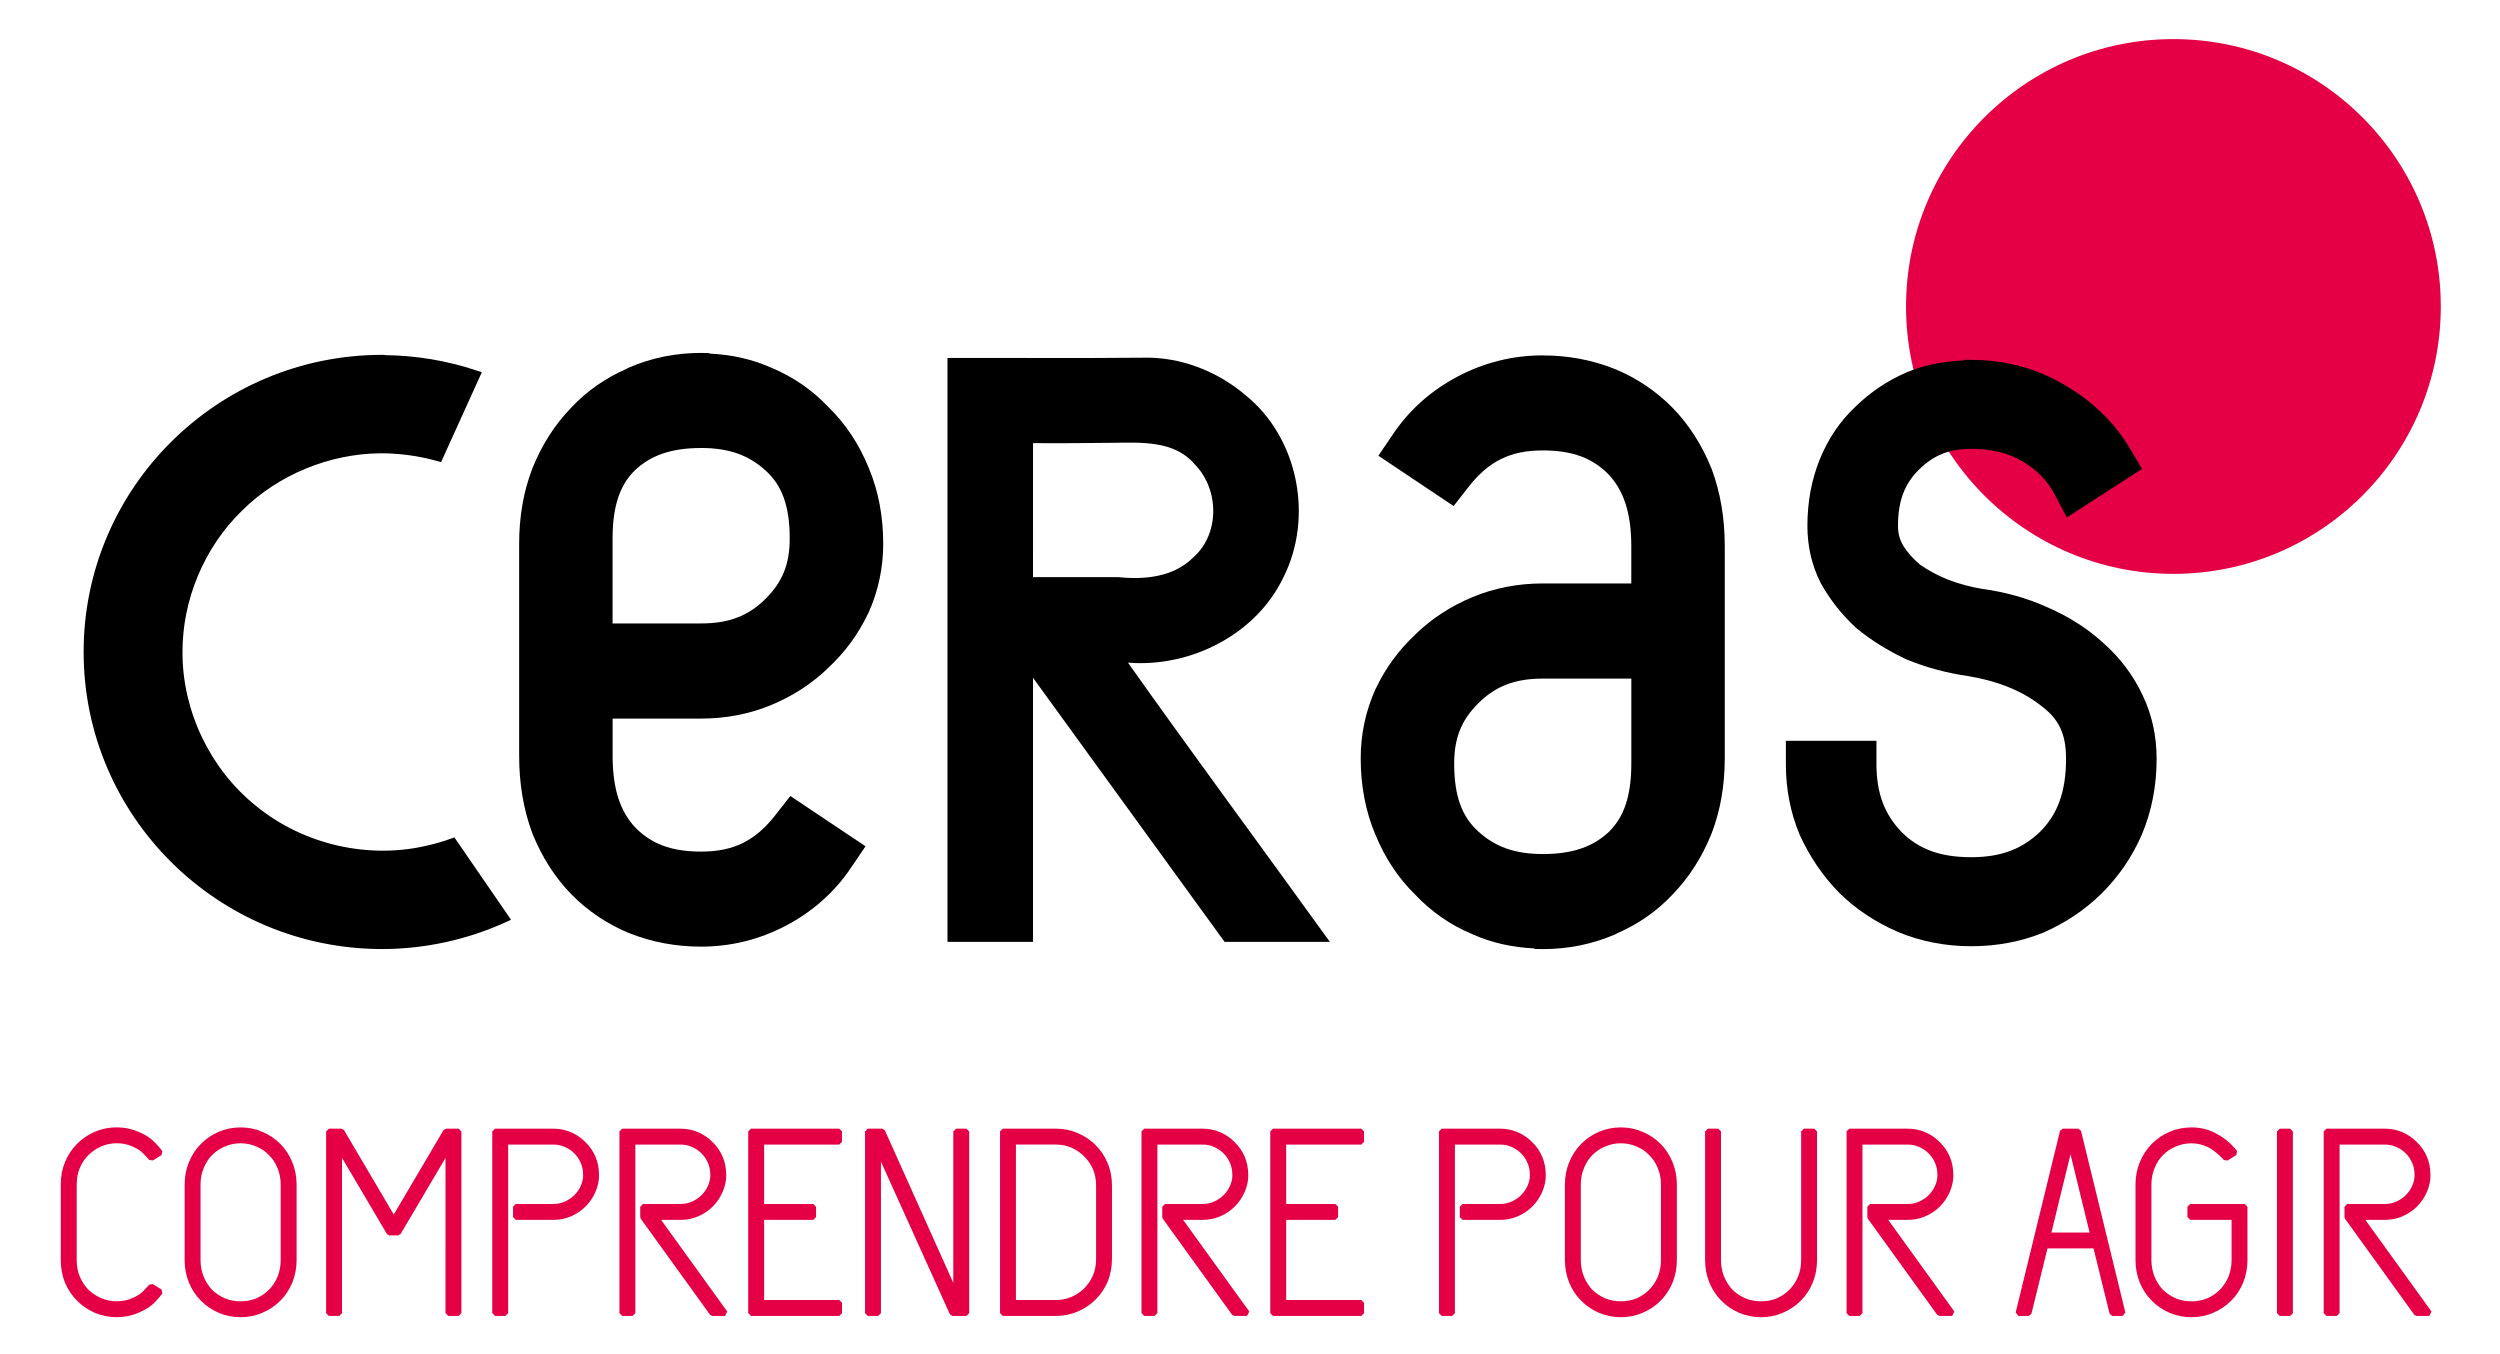 <?xml version="1.0" encoding="UTF-8" standalone="no"?>
<svg
   xmlns:osb="http://www.openswatchbook.org/uri/2009/osb"
   xmlns:dc="http://purl.org/dc/elements/1.1/"
   xmlns:cc="http://creativecommons.org/ns#"
   xmlns:rdf="http://www.w3.org/1999/02/22-rdf-syntax-ns#"
   xmlns:svg="http://www.w3.org/2000/svg"
   xmlns="http://www.w3.org/2000/svg"
   xmlns:xlink="http://www.w3.org/1999/xlink"
   xmlns:sodipodi="http://sodipodi.sourceforge.net/DTD/sodipodi-0.dtd"
   xmlns:inkscape="http://www.inkscape.org/namespaces/inkscape"
   width="120mm"
   height="65mm"
   viewBox="0 0 120 65"
   version="1.1"
   id="svg8007"
   inkscape:version="0.92.4 (5da689c313, 2019-01-14)"
   sodipodi:docname="logos_ceras.svg">
  <defs
     id="defs8001">
    <linearGradient
       inkscape:collect="always"
       xlink:href="#rouge__CERAS-4"
       id="linearGradient7918"
       gradientUnits="userSpaceOnUse"
       gradientTransform="matrix(0.011,0,0,0.011,184.765,75.197)"
       x1="1939.722"
       y1="-14.28"
       x2="2273.991"
       y2="-14.28" />
    <linearGradient
       id="rouge__CERAS-4"
       osb:paint="solid">
      <stop
         style="stop-color:#e50045;stop-opacity:1;"
         offset="0"
         id="stop4862" />
    </linearGradient>
    <linearGradient
       inkscape:collect="always"
       xlink:href="#rouge__CERAS-4"
       id="linearGradient7920"
       gradientUnits="userSpaceOnUse"
       gradientTransform="matrix(0.613,0,0,0.613,163.883,49.524)"
       x1="-30.584"
       y1="102.972"
       x2="5.102"
       y2="102.972" />
    <linearGradient
       inkscape:collect="always"
       xlink:href="#linearGradient11937"
       id="linearGradient7393"
       gradientUnits="userSpaceOnUse"
       gradientTransform="matrix(2.665,0,0,2.665,2850.419,2047.08)"
       x1="371.625"
       y1="-1303.792"
       x2="761.505"
       y2="-1303.792" />
    <linearGradient
       id="linearGradient11937"
       osb:paint="solid">
      <stop
         style="stop-color:#000000;stop-opacity:1;"
         offset="0"
         id="stop11935" />
    </linearGradient>
    <linearGradient
       inkscape:collect="always"
       xlink:href="#linearGradient11937"
       id="linearGradient7383"
       gradientUnits="userSpaceOnUse"
       gradientTransform="matrix(2.665,0,0,2.665,3040.447,-387.711)"
       x1="371.625"
       y1="-1303.792"
       x2="761.505"
       y2="-1303.792" />
    <linearGradient
       inkscape:collect="always"
       xlink:href="#rouge__CERAS-4"
       id="linearGradient9953-0-8-7-1-0-7-2"
       x1="1939.722"
       y1="-14.28"
       x2="2273.991"
       y2="-14.28"
       gradientUnits="userSpaceOnUse"
       gradientTransform="matrix(0.349,0,0,0.349,-10.021,59.524)" />
    <linearGradient
       inkscape:collect="always"
       xlink:href="#linearGradient11937"
       id="linearGradient8628"
       gradientUnits="userSpaceOnUse"
       gradientTransform="matrix(2.665,0,0,2.665,3040.447,-387.711)"
       x1="371.625"
       y1="-1303.792"
       x2="761.505"
       y2="-1303.792" />
    <linearGradient
       inkscape:collect="always"
       xlink:href="#linearGradient11937"
       id="linearGradient8630"
       gradientUnits="userSpaceOnUse"
       gradientTransform="matrix(2.665,0,0,2.665,2850.419,2047.08)"
       x1="371.625"
       y1="-1303.792"
       x2="761.505"
       y2="-1303.792" />
    <linearGradient
       inkscape:collect="always"
       xlink:href="#linearGradient11937"
       id="linearGradient8632"
       gradientUnits="userSpaceOnUse"
       gradientTransform="matrix(2.665,0,0,2.665,2850.419,2047.08)"
       x1="371.625"
       y1="-1303.792"
       x2="761.505"
       y2="-1303.792" />
    <linearGradient
       inkscape:collect="always"
       xlink:href="#linearGradient11937"
       id="linearGradient8634"
       gradientUnits="userSpaceOnUse"
       gradientTransform="matrix(2.665,0,0,2.665,3040.447,-387.711)"
       x1="371.625"
       y1="-1303.792"
       x2="761.505"
       y2="-1303.792" />
    <linearGradient
       inkscape:collect="always"
       xlink:href="#rouge__CERAS-4"
       id="linearGradient8680"
       gradientUnits="userSpaceOnUse"
       gradientTransform="matrix(0.032,0,0,0.032,220.421,67.272)"
       x1="1939.722"
       y1="-14.28"
       x2="2273.991"
       y2="-14.28" />
    <linearGradient
       inkscape:collect="always"
       xlink:href="#rouge__CERAS-4"
       id="linearGradient8682"
       gradientUnits="userSpaceOnUse"
       gradientTransform="matrix(1.881,0,0,1.881,156.365,-11.481)"
       x1="-30.584"
       y1="102.972"
       x2="5.102"
       y2="102.972" />
    <linearGradient
       inkscape:collect="always"
       xlink:href="#rouge__CERAS-4"
       id="linearGradient883"
       gradientUnits="userSpaceOnUse"
       gradientTransform="matrix(0.032,0,0,0.032,220.421,67.272)"
       x1="1939.722"
       y1="-14.28"
       x2="2273.991"
       y2="-14.28" />
    <linearGradient
       inkscape:collect="always"
       xlink:href="#rouge__CERAS-4"
       id="linearGradient885"
       gradientUnits="userSpaceOnUse"
       gradientTransform="matrix(1.881,0,0,1.881,156.365,-11.481)"
       x1="-30.584"
       y1="102.972"
       x2="5.102"
       y2="102.972" />
    <linearGradient
       inkscape:collect="always"
       xlink:href="#rouge__CERAS-4"
       id="linearGradient887"
       gradientUnits="userSpaceOnUse"
       gradientTransform="matrix(0.032,0,0,0.032,220.421,67.272)"
       x1="1939.722"
       y1="-14.28"
       x2="2273.991"
       y2="-14.28" />
    <linearGradient
       inkscape:collect="always"
       xlink:href="#rouge__CERAS-4"
       id="linearGradient889"
       gradientUnits="userSpaceOnUse"
       gradientTransform="matrix(1.881,0,0,1.881,156.365,-11.481)"
       x1="-30.584"
       y1="102.972"
       x2="5.102"
       y2="102.972" />
    <linearGradient
       inkscape:collect="always"
       xlink:href="#rouge__CERAS-4"
       id="linearGradient891"
       gradientUnits="userSpaceOnUse"
       gradientTransform="matrix(0.032,0,0,0.032,220.421,67.272)"
       x1="1939.722"
       y1="-14.28"
       x2="2273.991"
       y2="-14.28" />
    <linearGradient
       inkscape:collect="always"
       xlink:href="#rouge__CERAS-4"
       id="linearGradient893"
       gradientUnits="userSpaceOnUse"
       gradientTransform="matrix(1.881,0,0,1.881,156.365,-11.481)"
       x1="-30.584"
       y1="102.972"
       x2="5.102"
       y2="102.972" />
    <linearGradient
       inkscape:collect="always"
       xlink:href="#rouge__CERAS-4"
       id="linearGradient895"
       gradientUnits="userSpaceOnUse"
       gradientTransform="matrix(0.032,0,0,0.032,220.421,67.272)"
       x1="1939.722"
       y1="-14.28"
       x2="2273.991"
       y2="-14.28" />
    <linearGradient
       inkscape:collect="always"
       xlink:href="#rouge__CERAS-4"
       id="linearGradient897"
       gradientUnits="userSpaceOnUse"
       gradientTransform="matrix(1.881,0,0,1.881,156.365,-11.481)"
       x1="-30.584"
       y1="102.972"
       x2="5.102"
       y2="102.972" />
    <linearGradient
       inkscape:collect="always"
       xlink:href="#rouge__CERAS-4"
       id="linearGradient899"
       gradientUnits="userSpaceOnUse"
       gradientTransform="matrix(0.032,0,0,0.032,220.421,67.272)"
       x1="1939.722"
       y1="-14.28"
       x2="2273.991"
       y2="-14.28" />
    <linearGradient
       inkscape:collect="always"
       xlink:href="#rouge__CERAS-4"
       id="linearGradient901"
       gradientUnits="userSpaceOnUse"
       gradientTransform="matrix(1.881,0,0,1.881,156.365,-11.481)"
       x1="-30.584"
       y1="102.972"
       x2="5.102"
       y2="102.972" />
    <linearGradient
       inkscape:collect="always"
       xlink:href="#rouge__CERAS-4"
       id="linearGradient903"
       gradientUnits="userSpaceOnUse"
       gradientTransform="matrix(0.032,0,0,0.032,220.421,67.272)"
       x1="1939.722"
       y1="-14.28"
       x2="2273.991"
       y2="-14.28" />
    <linearGradient
       inkscape:collect="always"
       xlink:href="#rouge__CERAS-4"
       id="linearGradient905"
       gradientUnits="userSpaceOnUse"
       gradientTransform="matrix(1.881,0,0,1.881,156.365,-11.481)"
       x1="-30.584"
       y1="102.972"
       x2="5.102"
       y2="102.972" />
    <linearGradient
       inkscape:collect="always"
       xlink:href="#rouge__CERAS-4"
       id="linearGradient907"
       gradientUnits="userSpaceOnUse"
       gradientTransform="matrix(0.032,0,0,0.032,220.421,67.272)"
       x1="1939.722"
       y1="-14.28"
       x2="2273.991"
       y2="-14.28" />
    <linearGradient
       inkscape:collect="always"
       xlink:href="#rouge__CERAS-4"
       id="linearGradient909"
       gradientUnits="userSpaceOnUse"
       gradientTransform="matrix(1.881,0,0,1.881,156.365,-11.481)"
       x1="-30.584"
       y1="102.972"
       x2="5.102"
       y2="102.972" />
    <linearGradient
       inkscape:collect="always"
       xlink:href="#rouge__CERAS-4"
       id="linearGradient911"
       gradientUnits="userSpaceOnUse"
       gradientTransform="matrix(0.032,0,0,0.032,220.421,67.272)"
       x1="1939.722"
       y1="-14.28"
       x2="2273.991"
       y2="-14.28" />
    <linearGradient
       inkscape:collect="always"
       xlink:href="#rouge__CERAS-4"
       id="linearGradient913"
       gradientUnits="userSpaceOnUse"
       gradientTransform="matrix(1.881,0,0,1.881,156.365,-11.481)"
       x1="-30.584"
       y1="102.972"
       x2="5.102"
       y2="102.972" />
    <linearGradient
       inkscape:collect="always"
       xlink:href="#rouge__CERAS-4"
       id="linearGradient915"
       gradientUnits="userSpaceOnUse"
       gradientTransform="matrix(0.032,0,0,0.032,220.421,67.272)"
       x1="1939.722"
       y1="-14.28"
       x2="2273.991"
       y2="-14.28" />
    <linearGradient
       inkscape:collect="always"
       xlink:href="#rouge__CERAS-4"
       id="linearGradient917"
       gradientUnits="userSpaceOnUse"
       gradientTransform="matrix(1.881,0,0,1.881,156.365,-11.481)"
       x1="-30.584"
       y1="102.972"
       x2="5.102"
       y2="102.972" />
    <linearGradient
       inkscape:collect="always"
       xlink:href="#rouge__CERAS-4"
       id="linearGradient919"
       gradientUnits="userSpaceOnUse"
       gradientTransform="matrix(0.032,0,0,0.032,220.421,67.272)"
       x1="1939.722"
       y1="-14.28"
       x2="2273.991"
       y2="-14.28" />
    <linearGradient
       inkscape:collect="always"
       xlink:href="#rouge__CERAS-4"
       id="linearGradient921"
       gradientUnits="userSpaceOnUse"
       gradientTransform="matrix(1.881,0,0,1.881,156.365,-11.481)"
       x1="-30.584"
       y1="102.972"
       x2="5.102"
       y2="102.972" />
    <linearGradient
       inkscape:collect="always"
       xlink:href="#rouge__CERAS-4"
       id="linearGradient923"
       gradientUnits="userSpaceOnUse"
       gradientTransform="matrix(0.032,0,0,0.032,220.421,67.272)"
       x1="1939.722"
       y1="-14.28"
       x2="2273.991"
       y2="-14.28" />
    <linearGradient
       inkscape:collect="always"
       xlink:href="#rouge__CERAS-4"
       id="linearGradient925"
       gradientUnits="userSpaceOnUse"
       gradientTransform="matrix(1.881,0,0,1.881,156.365,-11.481)"
       x1="-30.584"
       y1="102.972"
       x2="5.102"
       y2="102.972" />
    <linearGradient
       inkscape:collect="always"
       xlink:href="#rouge__CERAS-4"
       id="linearGradient927"
       gradientUnits="userSpaceOnUse"
       gradientTransform="matrix(0.032,0,0,0.032,220.421,67.272)"
       x1="1939.722"
       y1="-14.28"
       x2="2273.991"
       y2="-14.28" />
    <linearGradient
       inkscape:collect="always"
       xlink:href="#rouge__CERAS-4"
       id="linearGradient929"
       gradientUnits="userSpaceOnUse"
       gradientTransform="matrix(1.881,0,0,1.881,156.365,-11.481)"
       x1="-30.584"
       y1="102.972"
       x2="5.102"
       y2="102.972" />
    <linearGradient
       inkscape:collect="always"
       xlink:href="#rouge__CERAS-4"
       id="linearGradient931"
       gradientUnits="userSpaceOnUse"
       gradientTransform="matrix(0.032,0,0,0.032,220.421,67.272)"
       x1="1939.722"
       y1="-14.28"
       x2="2273.991"
       y2="-14.28" />
    <linearGradient
       inkscape:collect="always"
       xlink:href="#rouge__CERAS-4"
       id="linearGradient933"
       gradientUnits="userSpaceOnUse"
       gradientTransform="matrix(1.881,0,0,1.881,156.365,-11.481)"
       x1="-30.584"
       y1="102.972"
       x2="5.102"
       y2="102.972" />
    <linearGradient
       inkscape:collect="always"
       xlink:href="#rouge__CERAS-4"
       id="linearGradient935"
       gradientUnits="userSpaceOnUse"
       gradientTransform="matrix(0.032,0,0,0.032,220.421,67.272)"
       x1="1939.722"
       y1="-14.28"
       x2="2273.991"
       y2="-14.28" />
    <linearGradient
       inkscape:collect="always"
       xlink:href="#rouge__CERAS-4"
       id="linearGradient937"
       gradientUnits="userSpaceOnUse"
       gradientTransform="matrix(1.881,0,0,1.881,156.365,-11.481)"
       x1="-30.584"
       y1="102.972"
       x2="5.102"
       y2="102.972" />
    <linearGradient
       inkscape:collect="always"
       xlink:href="#rouge__CERAS-4"
       id="linearGradient939"
       gradientUnits="userSpaceOnUse"
       gradientTransform="matrix(0.032,0,0,0.032,220.421,67.272)"
       x1="1939.722"
       y1="-14.28"
       x2="2273.991"
       y2="-14.28" />
    <linearGradient
       inkscape:collect="always"
       xlink:href="#rouge__CERAS-4"
       id="linearGradient941"
       gradientUnits="userSpaceOnUse"
       gradientTransform="matrix(1.881,0,0,1.881,156.365,-11.481)"
       x1="-30.584"
       y1="102.972"
       x2="5.102"
       y2="102.972" />
    <linearGradient
       inkscape:collect="always"
       xlink:href="#rouge__CERAS-4"
       id="linearGradient943"
       gradientUnits="userSpaceOnUse"
       gradientTransform="matrix(0.032,0,0,0.032,220.421,67.272)"
       x1="1939.722"
       y1="-14.28"
       x2="2273.991"
       y2="-14.28" />
    <linearGradient
       inkscape:collect="always"
       xlink:href="#rouge__CERAS-4"
       id="linearGradient945"
       gradientUnits="userSpaceOnUse"
       gradientTransform="matrix(1.881,0,0,1.881,156.365,-11.481)"
       x1="-30.584"
       y1="102.972"
       x2="5.102"
       y2="102.972" />
    <linearGradient
       inkscape:collect="always"
       xlink:href="#rouge__CERAS-4"
       id="linearGradient947"
       gradientUnits="userSpaceOnUse"
       gradientTransform="matrix(0.032,0,0,0.032,220.421,67.272)"
       x1="1939.722"
       y1="-14.28"
       x2="2273.991"
       y2="-14.28" />
    <linearGradient
       inkscape:collect="always"
       xlink:href="#rouge__CERAS-4"
       id="linearGradient949"
       gradientUnits="userSpaceOnUse"
       gradientTransform="matrix(1.881,0,0,1.881,156.365,-11.481)"
       x1="-30.584"
       y1="102.972"
       x2="5.102"
       y2="102.972" />
    <linearGradient
       inkscape:collect="always"
       xlink:href="#rouge__CERAS-4"
       id="linearGradient951"
       gradientUnits="userSpaceOnUse"
       gradientTransform="matrix(0.032,0,0,0.032,220.421,67.272)"
       x1="1939.722"
       y1="-14.28"
       x2="2273.991"
       y2="-14.28" />
    <linearGradient
       inkscape:collect="always"
       xlink:href="#rouge__CERAS-4"
       id="linearGradient953"
       gradientUnits="userSpaceOnUse"
       gradientTransform="matrix(1.881,0,0,1.881,156.365,-11.481)"
       x1="-30.584"
       y1="102.972"
       x2="5.102"
       y2="102.972" />
  </defs>
  <sodipodi:namedview
     id="base"
     pagecolor="#ffffff"
     bordercolor="#666666"
     borderopacity="1.0"
     inkscape:pageopacity="0.0"
     inkscape:pageshadow="2"
     inkscape:zoom="0.98994949"
     inkscape:cx="-15.462816"
     inkscape:cy="163.28299"
     inkscape:document-units="mm"
     inkscape:current-layer="layer1"
     showgrid="false"
     inkscape:window-width="1760"
     inkscape:window-height="892"
     inkscape:window-x="80"
     inkscape:window-y="108"
     inkscape:window-maximized="0"
     inkscape:document-rotation="0" />
  <g
     inkscape:label="Calque 1"
     inkscape:groupmode="layer"
     id="layer1"
     transform="translate(0,-232)">
    <g
       id="g881"
       transform="matrix(0.939,0,0,0.939,-38.726,131.275)">
      <circle
         r="13.668"
         cy="122.935"
         cx="152.343"
         id="path9947-9-3-6-1-1-8-5"
         style="color:#000000;clip-rule:nonzero;display:inline;overflow:visible;visibility:visible;opacity:1;isolation:auto;mix-blend-mode:normal;color-interpolation:sRGB;color-interpolation-filters:linearRGB;solid-color:#000000;solid-opacity:1;fill:url(#linearGradient9953-0-8-7-1-0-7-2);fill-opacity:1;fill-rule:nonzero;stroke:#00a200;stroke-width:0;stroke-linecap:butt;stroke-linejoin:miter;stroke-miterlimit:4;stroke-dasharray:none;stroke-dashoffset:0;stroke-opacity:1;color-rendering:auto;image-rendering:auto;shape-rendering:auto;text-rendering:auto;enable-background:accumulate" />
      <g
         transform="matrix(0.289,0,0,0.289,-388.343,100.817)"
         id="g9968-5-0-8-3-1-1-4">
        <g
           style="display:inline;opacity:1;fill:url(#linearGradient7393);fill-opacity:1;stroke-width:1.135;enable-background:new"
           transform="matrix(0.94,0,0,0.94,1152.103,1363.109)"
           id="g33623-4-3-2-6-2-4-4">
          <path
             inkscape:connector-curvature="0"
             style="color:#000000;font-style:normal;font-variant:normal;font-weight:normal;font-stretch:normal;font-size:455.844px;line-height:85.471px;font-family:Capsuula;-inkscape-font-specification:'Capsuula, Normal';font-variant-ligatures:normal;font-variant-caps:normal;font-variant-numeric:normal;font-feature-settings:normal;text-align:center;writing-mode:lr-tb;text-anchor:middle;clip-rule:nonzero;visibility:visible;isolation:auto;mix-blend-mode:normal;color-interpolation:sRGB;color-interpolation-filters:linearRGB;solid-color:#000000;solid-opacity:1;fill:url(#linearGradient8628);fill-opacity:1;fill-rule:nonzero;stroke:none;stroke-width:1.135;stroke-linecap:butt;stroke-linejoin:miter;stroke-miterlimit:4;stroke-dasharray:none;stroke-dashoffset:0;stroke-opacity:1;color-rendering:auto;image-rendering:auto;shape-rendering:auto;text-rendering:auto"
             d="m 520.41,93.57 c -5.099,2.14e-4 -10,0.987 -14.553,2.969 l -0.299,0.131 v 0.047 c -4.256,1.826 -8.056,4.45 -11.238,7.844 l -0.037,0.037 -0.023,0.039 c -3.25,3.346 -5.819,7.392 -7.697,12.014 l -0.025,0.053 -0.023,0.061 c -1.793,4.653 -2.652,9.733 -2.652,15.129 v 18.656 13.822 10.135 c 0,5.524 0.857,10.723 2.635,15.5 l 0.027,0.078 0.029,0.068 c 9.6e-4,0 0.003,0.001 0.004,0.012 1.9,4.676 4.501,8.771 7.807,12.141 3.276,3.339 7.161,5.946 11.527,7.762 l 0.09,0.039 0.006,-0.012 c -4.9e-4,0 0.057,0.025 0.037,0.018 0,0 0.002,0 0.002,0 4.516,1.8 9.352,2.691 14.391,2.691 5.962,0 11.711,-1.425 17.02,-4.213 5.295,-2.781 9.699,-6.657 12.977,-11.502 l 3.006,-4.438 -15.102,-10.102 -2.963,3.791 c -4.077,5.225 -8.439,7.375 -14.938,7.375 -6.09,0 -10.035,-1.595 -13.199,-4.801 h -0.002 c -2.936,-3.116 -4.582,-7.527 -4.582,-14.408 v -7.5 h 17.785 c 4.941,0 9.681,-0.906 14.092,-2.738 4.303,-1.787 8.143,-4.273 11.406,-7.424 l 0.049,-0.045 0.025,-0.041 c 3.299,-3.073 5.953,-6.678 7.883,-10.727 l 0.008,-0.01 0.043,-0.057 0.086,-0.191 0.018,-0.043 h 0.002 c 1.954,-4.349 2.943,-9.017 2.943,-13.834 0,-5.442 -0.949,-10.576 -2.914,-15.26 h -0.004 c -1.902,-4.67 -4.582,-8.759 -8.004,-12.107 -3.25,-3.454 -7.122,-6.134 -11.484,-7.955 -3.912,-1.758 -8.112,-2.665 -12.457,-2.863 l -0.057,-0.115 h -0.613 l -1.023,-0.023 z m -0.002,19.096 h 0.061 c 5.668,0.011 9.613,1.515 12.957,4.594 3.12,2.873 4.771,6.858 4.771,13.555 0,5.235 -1.478,8.809 -4.904,12.189 -3.389,3.343 -7.245,4.896 -12.883,4.896 H 502.625 v -17.086 c 0,-6.725 1.609,-10.824 4.451,-13.641 h 0.006 c 3.126,-2.954 7.178,-4.504 13.326,-4.504 z"
             transform="matrix(0.937,0,0,0.937,0,-1447.638)"
             id="path33613-1-2-8-0-6-1-9" />
          <path
             style="color:#000000;font-style:normal;font-variant:normal;font-weight:normal;font-stretch:normal;font-size:455.844px;line-height:85.471px;font-family:Capsuula;-inkscape-font-specification:'Capsuula, Normal';font-variant-ligatures:normal;font-variant-caps:normal;font-variant-numeric:normal;font-feature-settings:normal;text-align:center;writing-mode:lr-tb;text-anchor:middle;clip-rule:nonzero;visibility:visible;isolation:auto;mix-blend-mode:normal;color-interpolation:sRGB;color-interpolation-filters:linearRGB;solid-color:#000000;solid-opacity:1;fill:url(#linearGradient8630);fill-opacity:1;fill-rule:nonzero;stroke:#050501;stroke-width:0;stroke-linecap:butt;stroke-linejoin:miter;stroke-miterlimit:4;stroke-dasharray:none;stroke-dashoffset:0;stroke-opacity:1;color-rendering:auto;image-rendering:auto;shape-rendering:auto;text-rendering:auto"
             d="m 570.626,-1359.06 c -12.216,0.117 -24.433,0.014 -36.65,0.051 0,36.622 0,73.244 0,109.866 5.367,0 10.733,0 16.099,0 0,-16.561 0,-33.122 0,-49.683 12.014,16.561 24.029,33.122 36.042,49.683 6.603,0 13.206,0 19.809,0 -12.59,-17.47 -25.755,-35.264 -37.985,-52.533 11.798,0.941 24.149,-5.3 29.281,-16.119 5.657,-11.286 2.765,-26.204 -7.164,-34.209 -5.34,-4.566 -12.359,-7.272 -19.432,-7.057 z m -5.544,16.014 c 5.301,-0.057 11.595,-0.461 15.387,4.013 4.671,4.712 4.818,13.186 -0.324,17.632 -3.671,3.63 -9.137,4.145 -14.023,3.629 -5.35,0 -10.701,0 -16.051,0 0,-8.405 0.006,-16.811 0.006,-25.216 5.002,0.062 10.005,-0.023 15.006,-0.058 z"
             id="path33615-6-3-8-9-4-1-9"
             inkscape:connector-curvature="0" />
          <path
             style="color:#000000;font-style:normal;font-variant:normal;font-weight:normal;font-stretch:normal;font-size:455.844px;line-height:85.471px;font-family:Capsuula;-inkscape-font-specification:'Capsuula, Normal';font-variant-ligatures:normal;font-variant-caps:normal;font-variant-numeric:normal;font-feature-settings:normal;text-align:center;writing-mode:lr-tb;text-anchor:middle;clip-rule:nonzero;visibility:visible;isolation:auto;mix-blend-mode:normal;color-interpolation:sRGB;color-interpolation-filters:linearRGB;solid-color:#000000;solid-opacity:1;fill:url(#linearGradient8632);fill-opacity:1;fill-rule:nonzero;stroke:#000000;stroke-width:0;stroke-linecap:butt;stroke-linejoin:miter;stroke-miterlimit:4;stroke-dasharray:none;stroke-dashoffset:0;stroke-opacity:1;color-rendering:auto;image-rendering:auto;shape-rendering:auto;text-rendering:auto"
             d="m 725.283,-1358.679 -0.051,0.133 c -3.704,0.154 -7.306,0.817 -10.678,2.196 l -0.011,0.01 -0.017,0.01 -0.032,0.013 c -3.602,1.538 -6.844,3.717 -9.649,6.462 -2.905,2.709 -5.15,6.048 -6.708,9.873 -1.581,3.882 -2.348,8.11 -2.348,12.582 0,3.8 0.826,7.437 2.499,10.724 l 0.042,0.086 0.04,0.067 c 0,0 -4.4e-4,0.01 0.006,0.01 1.713,3.057 3.903,5.818 6.526,8.243 l 0.097,0.09 0.114,0.094 c 2.738,2.24 5.827,4.157 9.238,5.759 h 0.008 l 0.117,0.056 0.087,0.034 c 3.584,1.467 7.381,2.49 11.358,3.072 5.883,0.968 10.427,2.89 13.916,5.654 l 0.042,0.032 0.034,0.027 c 3.205,2.44 4.548,5.173 4.548,9.869 0,6.329 -1.686,10.572 -4.957,13.798 -3.373,3.192 -7.32,4.715 -12.882,4.715 -5.991,0 -9.994,-1.591 -13.183,-4.812 -3.132,-3.3 -4.654,-7.214 -4.654,-12.705 v -4.387 h -17.045 v 4.387 c 0,4.636 0.845,9.075 2.558,13.205 l 0.007,0.011 0.021,0.054 0.023,0.05 0.006,0.01 c 1.822,4.027 4.281,7.651 7.337,10.803 l 0.006,0.01 0.038,0.039 0.032,0.032 c 3.099,3.044 6.753,5.48 10.871,7.278 l 0.009,0.01 0.036,0.015 0.009,0.01 c 4.353,1.832 9.039,2.743 13.926,2.743 4.721,0 9.241,-0.832 13.446,-2.514 l 0.044,-0.017 0.07,-0.028 0.015,-0.01 c 4.119,-1.798 7.775,-4.236 10.875,-7.28 3.241,-3.183 5.803,-6.926 7.638,-11.132 l 0.006,-0.01 0.011,-0.023 0.006,-0.016 c 1.859,-4.411 2.774,-9.191 2.774,-14.223 0,-4.284 -0.873,-8.347 -2.657,-12.021 -1.731,-3.697 -4.194,-6.968 -7.303,-9.725 -2.959,-2.743 -6.49,-4.987 -10.509,-6.745 -3.887,-1.758 -8.059,-2.929 -12.463,-3.519 h -0.006 c -2.098,-0.344 -4.215,-0.919 -6.363,-1.736 -1.922,-0.78 -3.639,-1.708 -5.188,-2.776 -1.349,-1.141 -2.386,-2.322 -3.164,-3.547 -0.704,-1.229 -1.012,-2.356 -1.012,-3.74 0,-4.847 1.3,-8.022 3.964,-10.638 2.768,-2.718 5.669,-3.893 9.817,-3.893 3.945,0 7.047,0.818 9.666,2.361 2.742,1.616 4.649,3.603 6.039,6.228 l 2.281,4.307 14.145,-9.115 -2.103,-3.587 c -2.942,-5.018 -7.115,-9.108 -12.304,-12.116 -5.293,-3.203 -11.309,-4.819 -17.725,-4.819 z"
             id="path33617-8-8-7-0-7-3-3"
             inkscape:connector-curvature="0" />
          <path
             inkscape:connector-curvature="0"
             style="color:#000000;clip-rule:nonzero;display:inline;overflow:visible;visibility:visible;opacity:1;isolation:auto;mix-blend-mode:normal;color-interpolation:sRGB;color-interpolation-filters:linearRGB;solid-color:#000000;solid-opacity:1;fill:url(#linearGradient8634);fill-opacity:1;fill-rule:nonzero;stroke:none;stroke-width:1.135;stroke-linecap:butt;stroke-linejoin:miter;stroke-miterlimit:4;stroke-dasharray:none;stroke-dashoffset:0;stroke-opacity:1;color-rendering:auto;image-rendering:auto;shape-rendering:auto;text-rendering:auto;enable-background:accumulate"
             d="m 456.377,93.961 c -33.11,1.06e-4 -59.977,26.723 -59.977,59.666 6e-5,32.943 26.867,59.664 59.977,59.664 h 0.002 0.002 c 8.547,-0.02 16.992,-1.855 24.768,-5.387 h 0.002 l 1.08,-0.496 -11.379,-16.545 -0.729,0.266 c -1.38,0.5 -2.786,0.92 -4.213,1.258 h -0.019 l -0.041,0.01 c -11.973,2.997 -25.308,-0.024 -34.846,-7.865 l -0.033,-0.027 c -9.185,-7.383 -14.727,-19.019 -14.717,-30.742 -0.067,-10.541 4.345,-21.13 11.949,-28.514 l 0.025,-0.027 c 7.321,-7.244 17.594,-11.428 27.906,-11.496 3.797,0.022 7.575,0.521 11.217,1.551 l 0.828,0.232 8.186,-18.049 -1.053,-0.352 c -5.959,-2 -12.198,-3.02 -18.484,-3.092 l -0.008,-0.051 z"
             transform="matrix(0.937,0,0,0.937,0,-1447.638)"
             id="path33619-0-0-0-7-9-6-60" />
          <path
             inkscape:connector-curvature="0"
             style="color:#000000;font-style:normal;font-variant:normal;font-weight:normal;font-stretch:normal;font-size:455.844px;line-height:85.471px;font-family:Capsuula;-inkscape-font-specification:'Capsuula, Normal';font-variant-ligatures:normal;font-variant-caps:normal;font-variant-numeric:normal;font-feature-settings:normal;text-align:center;writing-mode:lr-tb;text-anchor:middle;clip-rule:nonzero;visibility:visible;isolation:auto;mix-blend-mode:normal;color-interpolation:sRGB;color-interpolation-filters:linearRGB;solid-color:#000000;solid-opacity:1;fill:url(#linearGradient7383);fill-opacity:1;fill-rule:nonzero;stroke:none;stroke-width:1.135;stroke-linecap:butt;stroke-linejoin:miter;stroke-miterlimit:4;stroke-dasharray:none;stroke-dashoffset:0;stroke-opacity:1;color-rendering:auto;image-rendering:auto;shape-rendering:auto;text-rendering:auto"
             d="m 689.42,94.066 c -5.962,0 -11.711,1.423 -17.02,4.211 -5.295,2.781 -9.697,6.659 -12.975,11.504 l -3.008,4.438 15.104,10.102 2.961,-3.791 c 4.077,-5.225 8.439,-7.375 14.938,-7.375 6.092,0 10.038,1.597 13.203,4.805 2.936,3.116 4.582,7.527 4.582,14.408 v 7.5 h -17.787 c -4.941,0 -9.681,0.906 -14.092,2.738 -4.303,1.787 -8.143,4.273 -11.406,7.424 l -0.047,0.045 -0.025,0.041 c -3.299,3.074 -5.953,6.678 -7.883,10.727 -0.002,0 -0.006,0.01 -0.008,0.01 l -0.043,0.057 -0.088,0.191 -0.016,0.043 h -0.002 c -1.954,4.349 -2.943,9.015 -2.943,13.832 0,5.442 0.949,10.578 2.914,15.262 h 0.006 c 1.902,4.67 4.58,8.759 8.002,12.107 3.25,3.454 7.122,6.134 11.484,7.955 3.912,1.757 8.11,2.665 12.455,2.863 l 0.057,0.115 h 0.615 l 1.021,0.023 h 0.008 c 5.099,-2.1e-4 9.998,-0.987 14.551,-2.969 l 0.301,-0.131 v -0.045 c 4.256,-1.826 8.056,-4.45 11.238,-7.844 l 0.037,-0.039 0.023,-0.039 c 3.248,-3.344 5.816,-7.388 7.693,-12.006 l 0.004,-0.01 0.025,-0.053 0.019,-0.057 h 0.002 c 1.793,-4.653 2.654,-9.733 2.654,-15.129 v -18.656 -13.82 -10.137 c 0,-5.522 -0.856,-10.72 -2.633,-15.496 h -0.002 l -0.027,-0.078 -0.033,-0.076 0.002,0.01 c -1.9,-4.679 -4.501,-8.779 -7.809,-12.15 -3.276,-3.339 -7.161,-5.945 -11.527,-7.76 l -0.094,-0.039 -0.004,0.01 c 10e-4,0 -0.054,-0.024 -0.035,-0.018 -4.517,-1.8 -9.353,-2.693 -14.393,-2.693 z m 14.514,2.746 0.037,0.02 c -0.036,-0.025 -0.01,0.002 -0.039,-0.018 z m -14.506,62.162 h 17.785 v 17.088 c 0,6.729 -1.612,10.826 -4.457,13.643 -3.125,2.954 -7.178,4.504 -13.326,4.504 h -0.061 c -5.668,-0.011 -9.613,-1.515 -12.957,-4.594 -3.12,-2.873 -4.773,-6.856 -4.773,-13.553 0,-5.235 1.478,-8.809 4.904,-12.189 3.389,-3.343 7.247,-4.898 12.885,-4.898 z"
             transform="matrix(0.937,0,0,0.937,0,-1447.638)"
             id="path33621-4-5-1-0-3-3-5" />
        </g>
      </g>
      <g
         style="color:#000000;font-style:normal;font-variant:normal;font-weight:normal;font-stretch:normal;font-size:13.27px;line-height:12.441px;font-family:Capsuula;-inkscape-font-specification:'Capsuula, Normal';font-variant-ligatures:normal;font-variant-caps:normal;font-variant-numeric:normal;font-feature-settings:normal;text-align:end;writing-mode:lr-tb;text-anchor:end;clip-rule:nonzero;display:inline;overflow:visible;visibility:visible;opacity:1;isolation:auto;mix-blend-mode:normal;color-interpolation:sRGB;color-interpolation-filters:linearRGB;solid-color:#000000;solid-opacity:1;vector-effect:none;fill:url(#linearGradient8680);fill-opacity:1;fill-rule:nonzero;stroke:url(#linearGradient8682);stroke-width:0.282;stroke-linecap:round;stroke-linejoin:bevel;stroke-miterlimit:4;stroke-dasharray:none;stroke-dashoffset:0;stroke-opacity:1;paint-order:markers fill stroke;color-rendering:auto;image-rendering:auto;shape-rendering:auto;text-rendering:auto;enable-background:accumulate"
         id="text7409-8"
         aria-label="COMPRENDRE POUR AGIR">
        <path
           id="path40"
           style="fill:url(#linearGradient883);stroke:url(#linearGradient885);stroke-width:0.282;stroke-linecap:round;stroke-linejoin:bevel;stroke-miterlimit:4;stroke-dasharray:none"
           d="m 45.022,171.674 q 0,0.518 0.173,0.916 0.173,0.398 0.464,0.703 0.305,0.292 0.703,0.464 0.398,0.173 0.849,0.173 0.451,0 0.849,-0.173 0.398,-0.173 0.597,-0.385 0.212,-0.212 0.318,-0.345 l 0.451,0.279 q -0.133,0.186 -0.398,0.464 -0.265,0.265 -0.77,0.478 -0.491,0.212 -1.048,0.212 -0.557,0 -1.062,-0.212 -0.491,-0.212 -0.863,-0.584 -0.372,-0.372 -0.584,-0.863 -0.212,-0.504 -0.212,-1.128 v -3.848 q 0,-0.624 0.212,-1.115 0.212,-0.504 0.584,-0.876 0.372,-0.372 0.863,-0.584 0.504,-0.212 1.062,-0.212 0.557,0 1.048,0.212 0.504,0.212 0.77,0.491 0.265,0.265 0.398,0.451 l -0.451,0.279 q -0.106,-0.133 -0.318,-0.345 -0.199,-0.212 -0.597,-0.385 -0.398,-0.173 -0.849,-0.173 -0.451,0 -0.849,0.173 -0.398,0.173 -0.703,0.478 -0.292,0.292 -0.464,0.69 -0.173,0.398 -0.173,0.916 z"
           inkscape:connector-curvature="0" />
        <path
           id="path42"
           style="fill:url(#linearGradient887);stroke:url(#linearGradient889);stroke-width:0.282;stroke-linecap:round;stroke-linejoin:bevel;stroke-miterlimit:4;stroke-dasharray:none"
           d="m 50.821,167.826 q 0,-0.597 0.212,-1.101 0.212,-0.518 0.584,-0.889 0.372,-0.372 0.863,-0.584 0.504,-0.212 1.062,-0.212 0.557,0 1.048,0.212 0.504,0.212 0.876,0.584 0.372,0.372 0.584,0.889 0.212,0.504 0.212,1.101 v 3.848 q 0,0.597 -0.212,1.115 -0.212,0.504 -0.584,0.876 -0.372,0.372 -0.876,0.584 -0.491,0.212 -1.048,0.212 -0.557,0 -1.062,-0.212 -0.491,-0.212 -0.863,-0.584 -0.372,-0.372 -0.584,-0.876 -0.212,-0.518 -0.212,-1.115 z m 4.91,0 q 0,-0.491 -0.173,-0.902 -0.173,-0.425 -0.478,-0.717 -0.292,-0.305 -0.69,-0.464 -0.398,-0.173 -0.849,-0.173 -0.451,0 -0.849,0.173 -0.398,0.159 -0.703,0.464 -0.292,0.292 -0.464,0.717 -0.173,0.411 -0.173,0.902 v 3.848 q 0,0.491 0.173,0.916 0.173,0.411 0.464,0.717 0.305,0.292 0.703,0.464 0.398,0.159 0.849,0.159 0.451,0 0.849,-0.159 0.398,-0.173 0.69,-0.464 0.305,-0.305 0.478,-0.717 0.173,-0.425 0.173,-0.916 z"
           inkscape:connector-curvature="0" />
        <path
           id="path44"
           style="fill:url(#linearGradient891);stroke:url(#linearGradient893);stroke-width:0.282;stroke-linecap:round;stroke-linejoin:bevel;stroke-miterlimit:4;stroke-dasharray:none"
           d="m 64.157,165.941 -2.561,4.339 h -0.451 l -2.561,-4.339 v 8.453 h -0.531 v -9.289 h 0.65 l 2.667,4.525 2.667,-4.525 h 0.65 v 9.289 h -0.531 z"
           inkscape:connector-curvature="0" />
        <path
           id="path46"
           style="fill:url(#linearGradient895);stroke:url(#linearGradient897);stroke-width:0.282;stroke-linecap:round;stroke-linejoin:bevel;stroke-miterlimit:4;stroke-dasharray:none"
           d="m 67.077,165.636 v 8.758 H 66.546 v -9.289 h 2.986 q 0.451,0 0.849,0.173 0.398,0.173 0.69,0.478 0.305,0.292 0.478,0.69 0.173,0.398 0.173,0.916 0,0.385 -0.173,0.783 -0.173,0.398 -0.478,0.703 -0.292,0.292 -0.69,0.464 -0.398,0.173 -0.849,0.173 h -1.924 v -0.531 h 1.924 q 0.345,0 0.637,-0.133 0.305,-0.133 0.531,-0.358 0.226,-0.226 0.358,-0.518 0.133,-0.305 0.133,-0.584 0,-0.411 -0.133,-0.703 -0.133,-0.305 -0.358,-0.531 -0.226,-0.226 -0.531,-0.358 -0.292,-0.133 -0.637,-0.133 z"
           inkscape:connector-curvature="0" />
        <path
           id="path48"
           style="fill:url(#linearGradient899);stroke:url(#linearGradient901);stroke-width:0.282;stroke-linecap:round;stroke-linejoin:bevel;stroke-miterlimit:4;stroke-dasharray:none"
           d="m 74.11,168.954 h 1.924 q 0.345,0 0.637,-0.133 0.305,-0.133 0.531,-0.358 0.226,-0.226 0.358,-0.518 0.133,-0.305 0.133,-0.584 0,-0.411 -0.133,-0.703 -0.133,-0.305 -0.358,-0.531 -0.226,-0.226 -0.531,-0.358 -0.292,-0.133 -0.637,-0.133 h -2.455 v 8.758 h -0.531 v -9.289 h 2.986 q 0.451,0 0.849,0.173 0.398,0.173 0.69,0.478 0.305,0.292 0.478,0.69 0.173,0.398 0.173,0.916 0,0.385 -0.173,0.783 -0.173,0.398 -0.478,0.703 -0.292,0.292 -0.69,0.464 -0.398,0.173 -0.849,0.173 h -1.274 l 3.543,4.91 h -0.65 l -3.543,-4.91 z"
           inkscape:connector-curvature="0" />
        <path
           id="path50"
           style="fill:url(#linearGradient903);stroke:url(#linearGradient905);stroke-width:0.282;stroke-linecap:round;stroke-linejoin:bevel;stroke-miterlimit:4;stroke-dasharray:none"
           d="m 79.63,165.105 h 4.512 v 0.531 h -3.981 v 3.318 h 2.654 v 0.531 h -2.654 v 4.379 h 3.981 v 0.531 h -4.512 z"
           inkscape:connector-curvature="0" />
        <path
           id="path52"
           style="fill:url(#linearGradient907);stroke:url(#linearGradient909);stroke-width:0.282;stroke-linecap:round;stroke-linejoin:bevel;stroke-miterlimit:4;stroke-dasharray:none"
           d="m 86.133,165.994 v 8.4 H 85.602 v -9.289 h 0.743 l 3.769,8.4 v -8.4 h 0.531 v 9.289 h -0.717 z"
           inkscape:connector-curvature="0" />
        <path
           id="path54"
           style="fill:url(#linearGradient911);stroke:url(#linearGradient913);stroke-width:0.282;stroke-linecap:round;stroke-linejoin:bevel;stroke-miterlimit:4;stroke-dasharray:none"
           d="m 95.223,165.105 q 0.557,0 1.048,0.212 0.504,0.212 0.876,0.584 0.372,0.372 0.584,0.876 0.212,0.491 0.212,1.115 v 3.716 q 0,0.624 -0.212,1.128 -0.212,0.491 -0.584,0.863 -0.372,0.372 -0.876,0.584 -0.491,0.212 -1.048,0.212 h -2.72 v -9.289 z m 2.19,2.787 q 0,-0.518 -0.173,-0.916 -0.173,-0.398 -0.478,-0.69 -0.292,-0.305 -0.69,-0.478 -0.398,-0.173 -0.849,-0.173 H 93.033 v 8.228 h 2.19 q 0.451,0 0.849,-0.173 0.398,-0.173 0.69,-0.464 0.305,-0.305 0.478,-0.703 0.173,-0.398 0.173,-0.916 z"
           inkscape:connector-curvature="0" />
        <path
           id="path56"
           style="fill:url(#linearGradient915);stroke:url(#linearGradient917);stroke-width:0.282;stroke-linecap:round;stroke-linejoin:bevel;stroke-miterlimit:4;stroke-dasharray:none"
           d="m 100.796,168.954 h 1.924 q 0.345,0 0.637,-0.133 0.305,-0.133 0.531,-0.358 0.226,-0.226 0.358,-0.518 0.133,-0.305 0.133,-0.584 0,-0.411 -0.133,-0.703 -0.133,-0.305 -0.358,-0.531 -0.226,-0.226 -0.531,-0.358 -0.292,-0.133 -0.637,-0.133 h -2.455 v 8.758 h -0.531 v -9.289 h 2.986 q 0.451,0 0.849,0.173 0.398,0.173 0.69,0.478 0.305,0.292 0.478,0.69 0.173,0.398 0.173,0.916 0,0.385 -0.173,0.783 -0.173,0.398 -0.478,0.703 -0.292,0.292 -0.69,0.464 -0.398,0.173 -0.849,0.173 h -1.274 l 3.543,4.91 h -0.65 l -3.543,-4.91 z"
           inkscape:connector-curvature="0" />
        <path
           id="path58"
           style="fill:url(#linearGradient919);stroke:url(#linearGradient921);stroke-width:0.282;stroke-linecap:round;stroke-linejoin:bevel;stroke-miterlimit:4;stroke-dasharray:none"
           d="m 106.316,165.105 h 4.512 v 0.531 h -3.981 v 3.318 h 2.654 v 0.531 h -2.654 v 4.379 h 3.981 v 0.531 h -4.512 z"
           inkscape:connector-curvature="0" />
        <path
           id="path60"
           style="fill:url(#linearGradient923);stroke:url(#linearGradient925);stroke-width:0.282;stroke-linecap:round;stroke-linejoin:bevel;stroke-miterlimit:4;stroke-dasharray:none"
           d="m 115.473,165.636 v 8.758 h -0.531 v -9.289 h 2.986 q 0.451,0 0.849,0.173 0.398,0.173 0.69,0.478 0.305,0.292 0.478,0.69 0.173,0.398 0.173,0.916 0,0.385 -0.173,0.783 -0.173,0.398 -0.478,0.703 -0.292,0.292 -0.69,0.464 -0.398,0.173 -0.849,0.173 h -1.924 v -0.531 h 1.924 q 0.345,0 0.637,-0.133 0.305,-0.133 0.531,-0.358 0.226,-0.226 0.358,-0.518 0.133,-0.305 0.133,-0.584 0,-0.411 -0.133,-0.703 -0.133,-0.305 -0.358,-0.531 -0.226,-0.226 -0.531,-0.358 -0.292,-0.133 -0.637,-0.133 z"
           inkscape:connector-curvature="0" />
        <path
           id="path62"
           style="fill:url(#linearGradient927);stroke:url(#linearGradient929);stroke-width:0.282;stroke-linecap:round;stroke-linejoin:bevel;stroke-miterlimit:4;stroke-dasharray:none"
           d="m 121.378,167.826 q 0,-0.597 0.212,-1.101 0.212,-0.518 0.584,-0.889 0.372,-0.372 0.863,-0.584 0.504,-0.212 1.062,-0.212 0.557,0 1.048,0.212 0.504,0.212 0.876,0.584 0.372,0.372 0.584,0.889 0.212,0.504 0.212,1.101 v 3.848 q 0,0.597 -0.212,1.115 -0.212,0.504 -0.584,0.876 -0.372,0.372 -0.876,0.584 -0.491,0.212 -1.048,0.212 -0.557,0 -1.062,-0.212 -0.491,-0.212 -0.863,-0.584 -0.372,-0.372 -0.584,-0.876 -0.212,-0.518 -0.212,-1.115 z m 4.91,0 q 0,-0.491 -0.173,-0.902 -0.173,-0.425 -0.478,-0.717 -0.292,-0.305 -0.69,-0.464 -0.398,-0.173 -0.849,-0.173 -0.451,0 -0.849,0.173 -0.398,0.159 -0.703,0.464 -0.292,0.292 -0.464,0.717 -0.173,0.411 -0.173,0.902 v 3.848 q 0,0.491 0.173,0.916 0.173,0.411 0.464,0.717 0.305,0.292 0.703,0.464 0.398,0.159 0.849,0.159 0.451,0 0.849,-0.159 0.398,-0.173 0.69,-0.464 0.305,-0.305 0.478,-0.717 0.173,-0.425 0.173,-0.916 z"
           inkscape:connector-curvature="0" />
        <path
           id="path64"
           style="fill:url(#linearGradient931);stroke:url(#linearGradient933);stroke-width:0.282;stroke-linecap:round;stroke-linejoin:bevel;stroke-miterlimit:4;stroke-dasharray:none"
           d="m 133.454,165.105 h 0.531 v 6.569 q 0,0.597 -0.212,1.115 -0.212,0.504 -0.584,0.876 -0.372,0.372 -0.876,0.584 -0.491,0.212 -1.048,0.212 -0.557,0 -1.062,-0.212 -0.491,-0.212 -0.863,-0.584 -0.372,-0.372 -0.584,-0.876 -0.212,-0.518 -0.212,-1.115 v -6.569 h 0.531 v 6.569 q 0,0.491 0.173,0.916 0.173,0.411 0.464,0.717 0.305,0.292 0.703,0.464 0.398,0.159 0.849,0.159 0.451,0 0.849,-0.159 0.398,-0.173 0.69,-0.464 0.305,-0.305 0.478,-0.717 0.173,-0.425 0.173,-0.916 z"
           inkscape:connector-curvature="0" />
        <path
           id="path66"
           style="fill:url(#linearGradient935);stroke:url(#linearGradient937);stroke-width:0.282;stroke-linecap:round;stroke-linejoin:bevel;stroke-miterlimit:4;stroke-dasharray:none"
           d="m 136.838,168.954 h 1.924 q 0.345,0 0.637,-0.133 0.305,-0.133 0.531,-0.358 0.226,-0.226 0.358,-0.518 0.133,-0.305 0.133,-0.584 0,-0.411 -0.133,-0.703 -0.133,-0.305 -0.358,-0.531 -0.226,-0.226 -0.531,-0.358 -0.292,-0.133 -0.637,-0.133 h -2.455 v 8.758 h -0.531 v -9.289 h 2.986 q 0.451,0 0.849,0.173 0.398,0.173 0.69,0.478 0.305,0.292 0.478,0.69 0.173,0.398 0.173,0.916 0,0.385 -0.173,0.783 -0.173,0.398 -0.478,0.703 -0.292,0.292 -0.69,0.464 -0.398,0.173 -0.849,0.173 h -1.274 l 3.543,4.91 h -0.65 l -3.543,-4.91 z"
           inkscape:connector-curvature="0" />
        <path
           id="path68"
           style="fill:url(#linearGradient939);stroke:url(#linearGradient941);stroke-width:0.282;stroke-linecap:round;stroke-linejoin:bevel;stroke-miterlimit:4;stroke-dasharray:none"
           d="m 149.75,174.394 h -0.531 l -0.849,-3.45 h -2.574 l -0.849,3.45 h -0.531 l 2.269,-9.289 h 0.796 z m -3.822,-3.981 h 2.309 l -1.155,-4.737 z"
           inkscape:connector-curvature="0" />
        <path
           id="path70"
           style="fill:url(#linearGradient943);stroke:url(#linearGradient945);stroke-width:0.282;stroke-linecap:round;stroke-linejoin:bevel;stroke-miterlimit:4;stroke-dasharray:none"
           d="m 153.2,168.954 h 2.787 v 2.72 q 0,0.597 -0.212,1.115 -0.212,0.504 -0.584,0.876 -0.372,0.372 -0.876,0.584 -0.491,0.212 -1.048,0.212 -0.557,0 -1.062,-0.212 -0.491,-0.212 -0.863,-0.584 -0.372,-0.372 -0.584,-0.876 -0.212,-0.518 -0.212,-1.115 v -3.848 q 0,-0.597 0.212,-1.101 0.212,-0.518 0.584,-0.889 0.372,-0.372 0.863,-0.584 0.504,-0.212 1.062,-0.212 0.677,0 1.234,0.318 0.571,0.305 0.982,0.836 l -0.451,0.279 q -0.464,-0.504 -0.889,-0.703 -0.425,-0.199 -0.876,-0.199 -0.451,0 -0.849,0.173 -0.398,0.159 -0.703,0.464 -0.292,0.292 -0.464,0.717 -0.173,0.411 -0.173,0.902 v 3.848 q 0,0.491 0.173,0.916 0.173,0.411 0.464,0.717 0.305,0.292 0.703,0.464 0.398,0.159 0.849,0.159 0.451,0 0.849,-0.159 0.398,-0.173 0.69,-0.464 0.305,-0.305 0.478,-0.717 0.173,-0.425 0.173,-0.916 v -2.19 h -2.256 z"
           inkscape:connector-curvature="0" />
        <path
           id="path72"
           style="fill:url(#linearGradient947);stroke:url(#linearGradient949);stroke-width:0.282;stroke-linecap:round;stroke-linejoin:bevel;stroke-miterlimit:4;stroke-dasharray:none"
           d="m 157.778,165.105 h 0.531 v 9.289 h -0.531 z"
           inkscape:connector-curvature="0" />
        <path
           id="path74"
           style="fill:url(#linearGradient951);stroke:url(#linearGradient953);stroke-width:0.282;stroke-linecap:round;stroke-linejoin:bevel;stroke-miterlimit:4;stroke-dasharray:none"
           d="m 161.228,168.954 h 1.924 q 0.345,0 0.637,-0.133 0.305,-0.133 0.531,-0.358 0.226,-0.226 0.358,-0.518 0.133,-0.305 0.133,-0.584 0,-0.411 -0.133,-0.703 -0.133,-0.305 -0.358,-0.531 -0.226,-0.226 -0.531,-0.358 -0.292,-0.133 -0.637,-0.133 h -2.455 v 8.758 h -0.531 v -9.289 h 2.986 q 0.451,0 0.849,0.173 0.398,0.173 0.69,0.478 0.305,0.292 0.478,0.69 0.173,0.398 0.173,0.916 0,0.385 -0.173,0.783 -0.173,0.398 -0.478,0.703 -0.292,0.292 -0.69,0.464 -0.398,0.173 -0.849,0.173 h -1.274 l 3.543,4.91 h -0.65 l -3.543,-4.91 z"
           inkscape:connector-curvature="0" />
      </g>
    </g>
  </g>
</svg>
